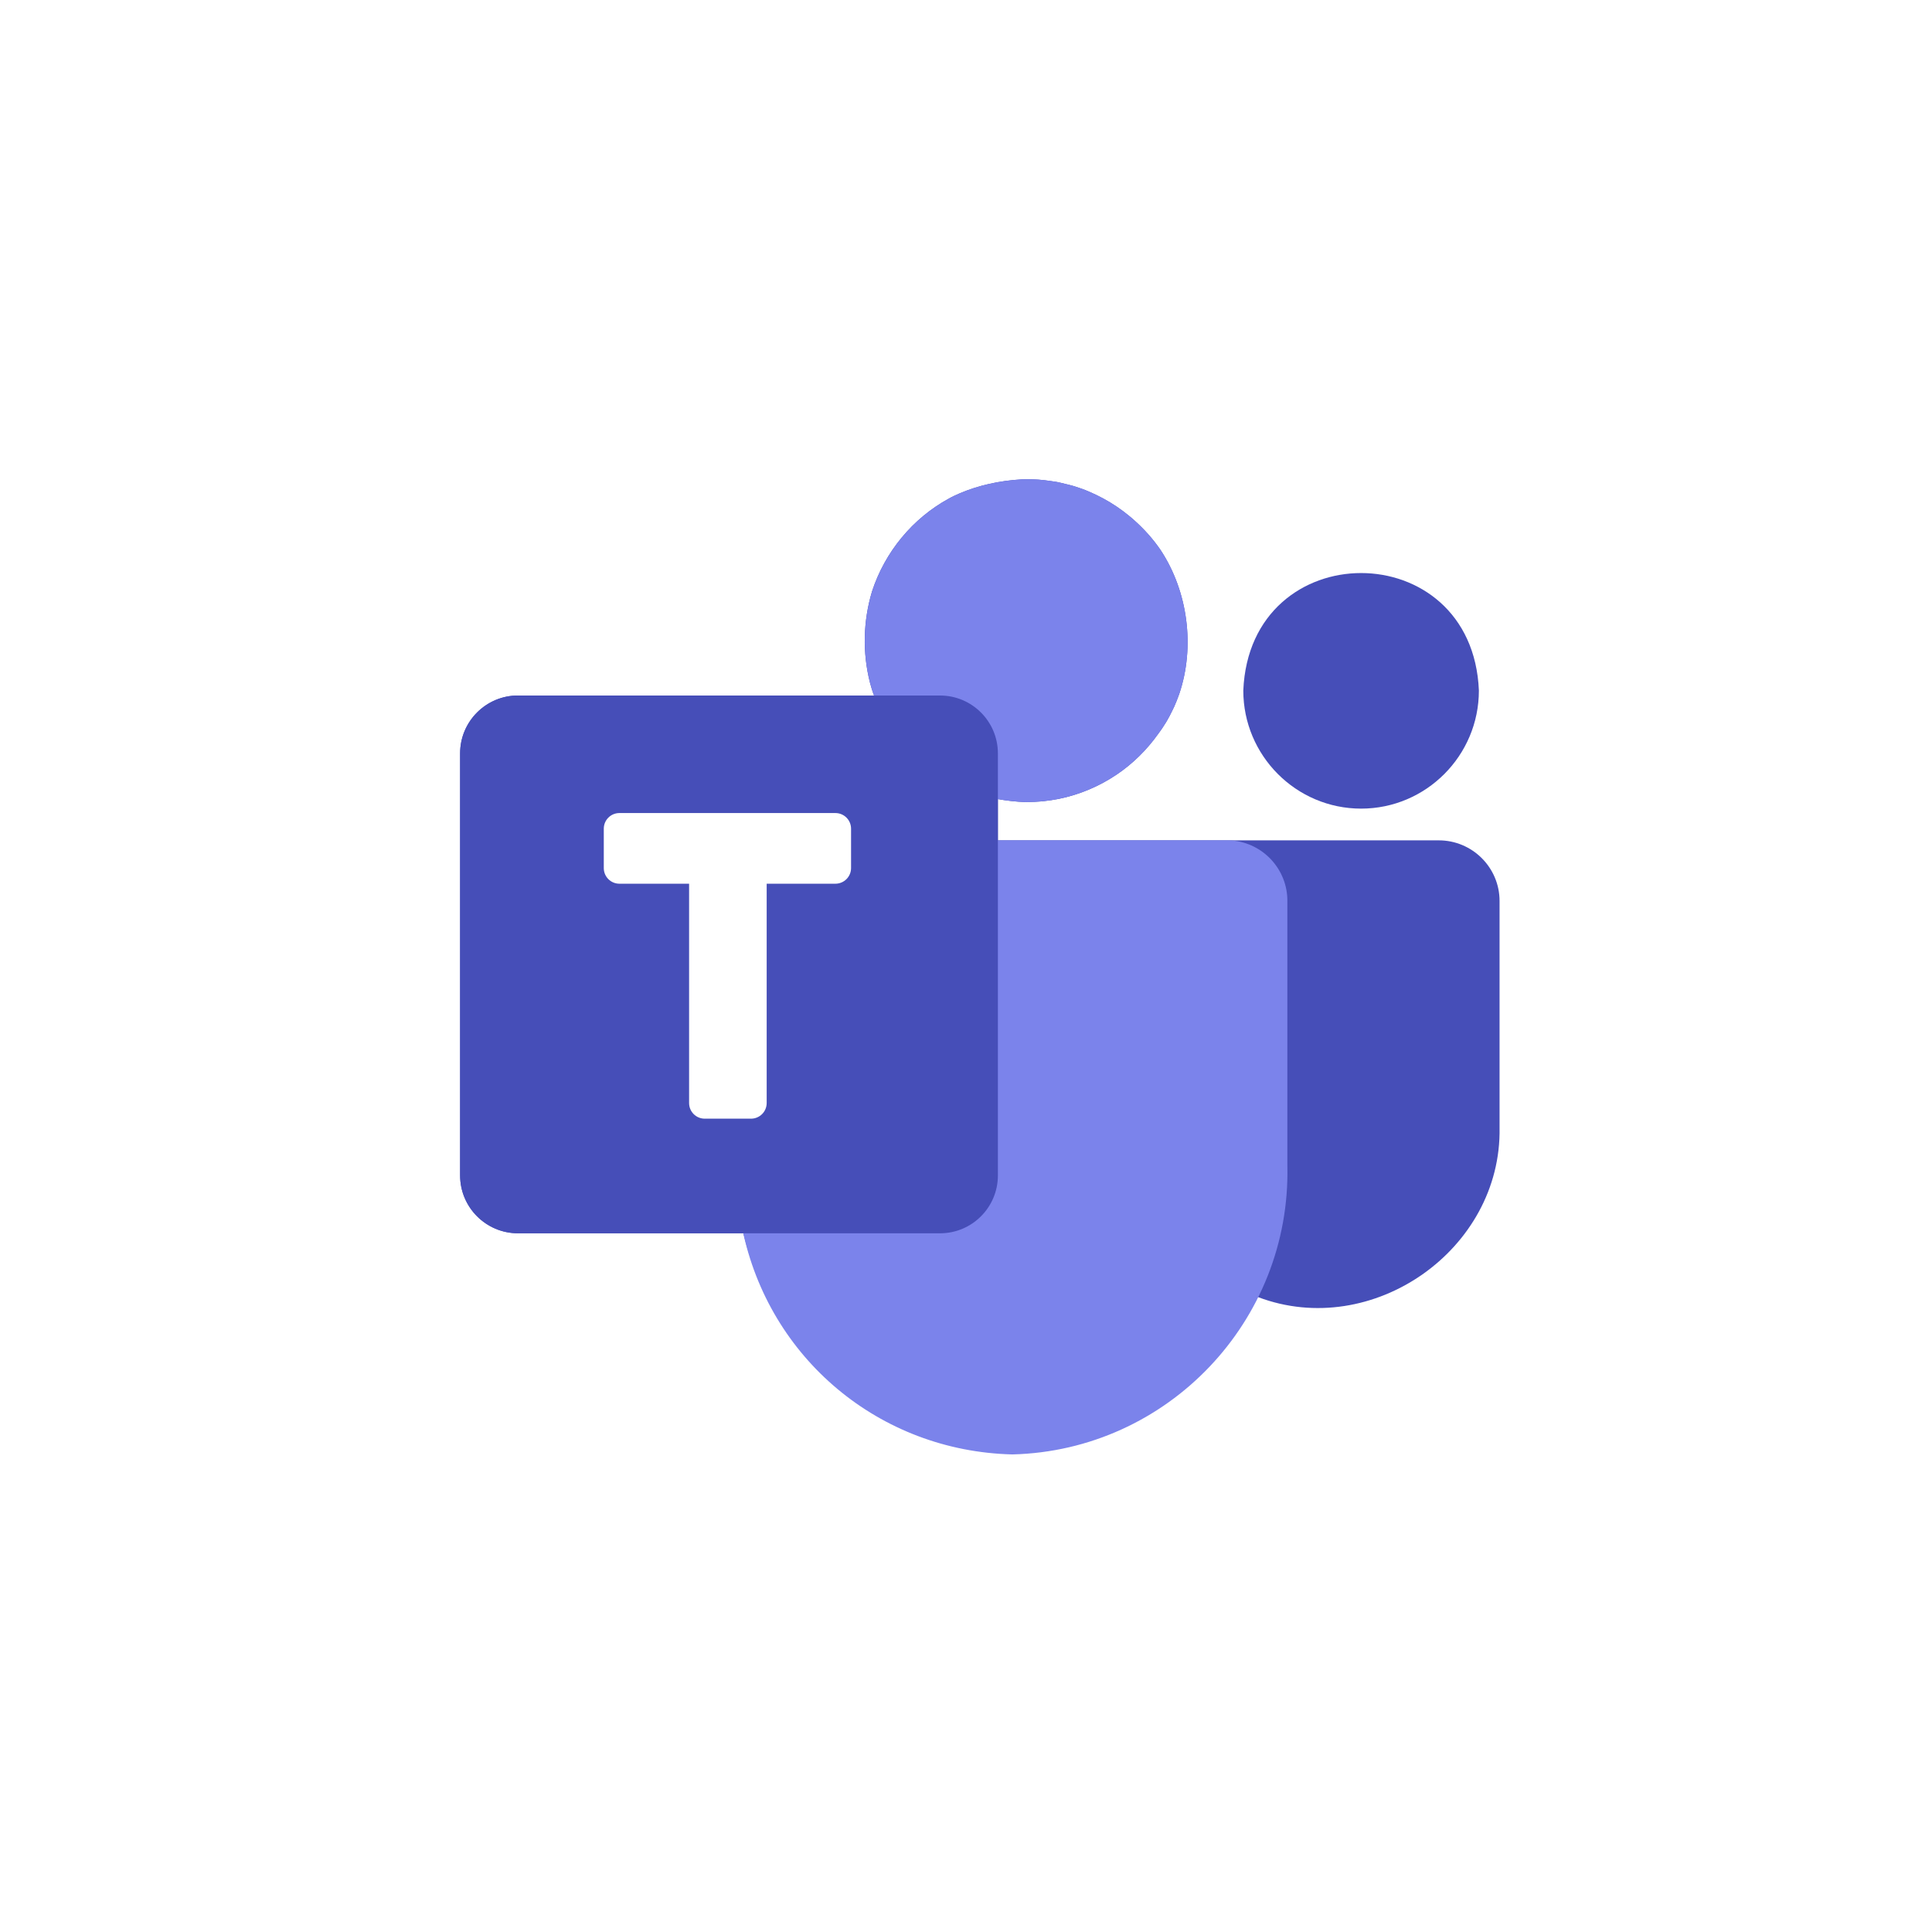 <svg width="83" height="83" viewBox="0 0 83 83" fill="none" xmlns="http://www.w3.org/2000/svg">
<g filter="url(#filter0_d_246_151)">
<rect x="2.625" width="77.979" height="77.979" rx="19.72" fill="white"/>
<path d="M58.474 32.673C61.264 32.673 63.534 30.397 63.534 27.6C63.256 20.869 53.69 20.871 53.413 27.6C53.413 30.397 55.684 32.673 58.474 32.673Z" fill="#464EB8"/>
<path d="M61.811 34.036H52.778H52.761C52.758 34.036 52.759 34.036 52.756 34.036C52.216 34.036 45.149 34.036 42.87 34.036V32.265C43.248 32.331 43.643 32.376 44.058 32.394C44.103 32.394 44.147 32.391 44.192 32.39C44.364 32.387 44.535 32.379 44.704 32.365C44.762 32.359 44.819 32.355 44.876 32.348C45.07 32.326 45.261 32.298 45.45 32.261C45.462 32.258 45.474 32.257 45.486 32.255C46.38 32.072 47.223 31.716 47.973 31.21C48.666 30.743 49.266 30.15 49.75 29.47C49.876 29.306 49.99 29.135 50.096 28.96C50.106 28.942 50.117 28.926 50.127 28.908C50.209 28.77 50.281 28.627 50.352 28.483C50.382 28.42 50.414 28.358 50.443 28.294C50.517 28.128 50.586 27.959 50.646 27.787C50.651 27.773 50.656 27.759 50.661 27.745C51.348 25.719 51.034 23.337 49.854 21.556C49.542 21.1 49.172 20.687 48.763 20.317C48.678 20.244 48.597 20.166 48.508 20.098C48.164 19.814 47.793 19.564 47.399 19.351C47.202 19.244 46.999 19.146 46.791 19.058C46.582 18.966 46.364 18.89 46.143 18.821C46.016 18.782 45.884 18.753 45.754 18.721C45.639 18.693 45.525 18.663 45.409 18.641C45.312 18.623 45.214 18.612 45.116 18.597C44.947 18.573 44.778 18.551 44.606 18.539C44.547 18.535 44.488 18.533 44.429 18.53C44.255 18.522 44.08 18.522 43.905 18.527C42.904 18.585 42.016 18.796 41.237 19.124C41.078 19.195 40.918 19.265 40.768 19.35C39.207 20.2 38.014 21.647 37.462 23.342C37.08 24.607 37.047 25.974 37.373 27.255C37.376 27.267 37.379 27.279 37.382 27.291C37.398 27.347 37.413 27.402 37.429 27.457C37.447 27.523 37.47 27.589 37.49 27.654C37.509 27.707 37.529 27.76 37.549 27.813H22.251C20.881 27.813 19.767 28.927 19.767 30.297V48.431C19.767 49.801 20.881 50.915 22.251 50.915H31.937C31.95 50.972 31.965 51.027 31.979 51.083C33.312 56.33 37.978 60.04 43.491 60.174C48.066 60.062 51.995 57.42 53.962 53.631C53.992 53.642 54.022 53.65 54.051 53.66C58.952 55.513 64.522 51.624 64.422 46.376V36.641C64.423 35.205 63.251 34.036 61.811 34.036Z" fill="#464EB8"/>
<path d="M55.306 36.693C55.339 35.263 54.205 34.07 52.778 34.035C52.773 34.035 42.462 34.035 42.462 34.035C42.082 34.035 41.774 34.344 41.774 34.725V48.73C41.774 49.376 41.25 49.901 40.605 49.901H32.565C32.358 49.901 32.162 49.994 32.032 50.155C31.901 50.315 31.849 50.526 31.891 50.729C33.031 56.294 37.787 60.278 43.492 60.417C50.161 60.253 55.461 54.682 55.306 48.014V36.693Z" fill="#7B83EB"/>
<path d="M44.059 32.393C44.103 32.394 44.148 32.39 44.193 32.39C44.365 32.387 44.536 32.379 44.705 32.364C44.763 32.359 44.82 32.354 44.877 32.347C45.07 32.326 45.262 32.297 45.451 32.26C45.463 32.258 45.475 32.257 45.487 32.254C46.381 32.072 47.224 31.715 47.974 31.21C48.667 30.742 49.267 30.149 49.752 29.47C49.877 29.305 49.991 29.134 50.097 28.959C50.108 28.941 50.119 28.925 50.129 28.907C50.211 28.769 50.283 28.626 50.353 28.482C50.384 28.419 50.416 28.357 50.445 28.293C50.519 28.127 50.587 27.958 50.647 27.786C50.653 27.772 50.658 27.758 50.663 27.744C51.349 25.718 51.035 23.336 49.856 21.556C49.544 21.099 49.174 20.686 48.764 20.317C48.679 20.243 48.599 20.166 48.51 20.097C48.166 19.814 47.795 19.563 47.401 19.35C47.203 19.243 47.001 19.145 46.793 19.057C46.584 18.965 46.366 18.889 46.144 18.82C46.017 18.781 45.885 18.753 45.755 18.721C45.64 18.692 45.527 18.662 45.41 18.641C45.314 18.622 45.216 18.611 45.118 18.596C44.949 18.572 44.779 18.55 44.608 18.538C44.549 18.534 44.49 18.532 44.431 18.529C44.257 18.522 44.082 18.522 43.907 18.527C42.906 18.585 42.018 18.795 41.239 19.124C41.08 19.196 40.92 19.265 40.77 19.35C39.209 20.201 38.015 21.648 37.465 23.342C37.082 24.608 37.05 25.974 37.374 27.255C37.378 27.267 37.381 27.28 37.384 27.292C37.4 27.347 37.415 27.403 37.431 27.458C37.45 27.524 37.472 27.589 37.492 27.655C37.521 27.737 37.552 27.818 37.582 27.9H37.569C38.424 30.296 40.587 32.246 44.059 32.393Z" fill="#7B83EB"/>
<path d="M40.386 27.814H22.251C20.881 27.814 19.767 28.929 19.767 30.299V48.433C19.767 49.803 20.881 50.917 22.251 50.917H40.386C41.756 50.917 42.87 49.803 42.87 48.433V30.299C42.87 28.929 41.756 27.814 40.386 27.814Z" fill="#464EB8"/>
<path d="M35.89 32.863H26.61C26.239 32.863 25.939 33.164 25.939 33.535V35.227C25.939 35.598 26.239 35.899 26.61 35.899H29.604V45.321C29.604 45.692 29.904 45.993 30.275 45.993H32.265C32.636 45.993 32.937 45.692 32.937 45.321V35.899H35.89C36.261 35.899 36.562 35.598 36.562 35.227V33.535C36.562 33.164 36.261 32.863 35.89 32.863Z" fill="white"/>
</g>
<defs>
<filter id="filter0_d_246_151" x="0.559" y="0" width="82.11" height="82.11" filterUnits="userSpaceOnUse" color-interpolation-filters="sRGB">
<feFlood flood-opacity="0" result="BackgroundImageFix"/>
<feColorMatrix in="SourceAlpha" type="matrix" values="0 0 0 0 0 0 0 0 0 0 0 0 0 0 0 0 0 0 127 0" result="hardAlpha"/>
<feOffset dy="2.066"/>
<feGaussianBlur stdDeviation="1.033"/>
<feComposite in2="hardAlpha" operator="out"/>
<feColorMatrix type="matrix" values="0 0 0 0 0 0 0 0 0 0 0 0 0 0 0 0 0 0 0.25 0"/>
<feBlend mode="normal" in2="BackgroundImageFix" result="effect1_dropShadow_246_151"/>
<feBlend mode="normal" in="SourceGraphic" in2="effect1_dropShadow_246_151" result="shape"/>
</filter>
</defs>
</svg>
